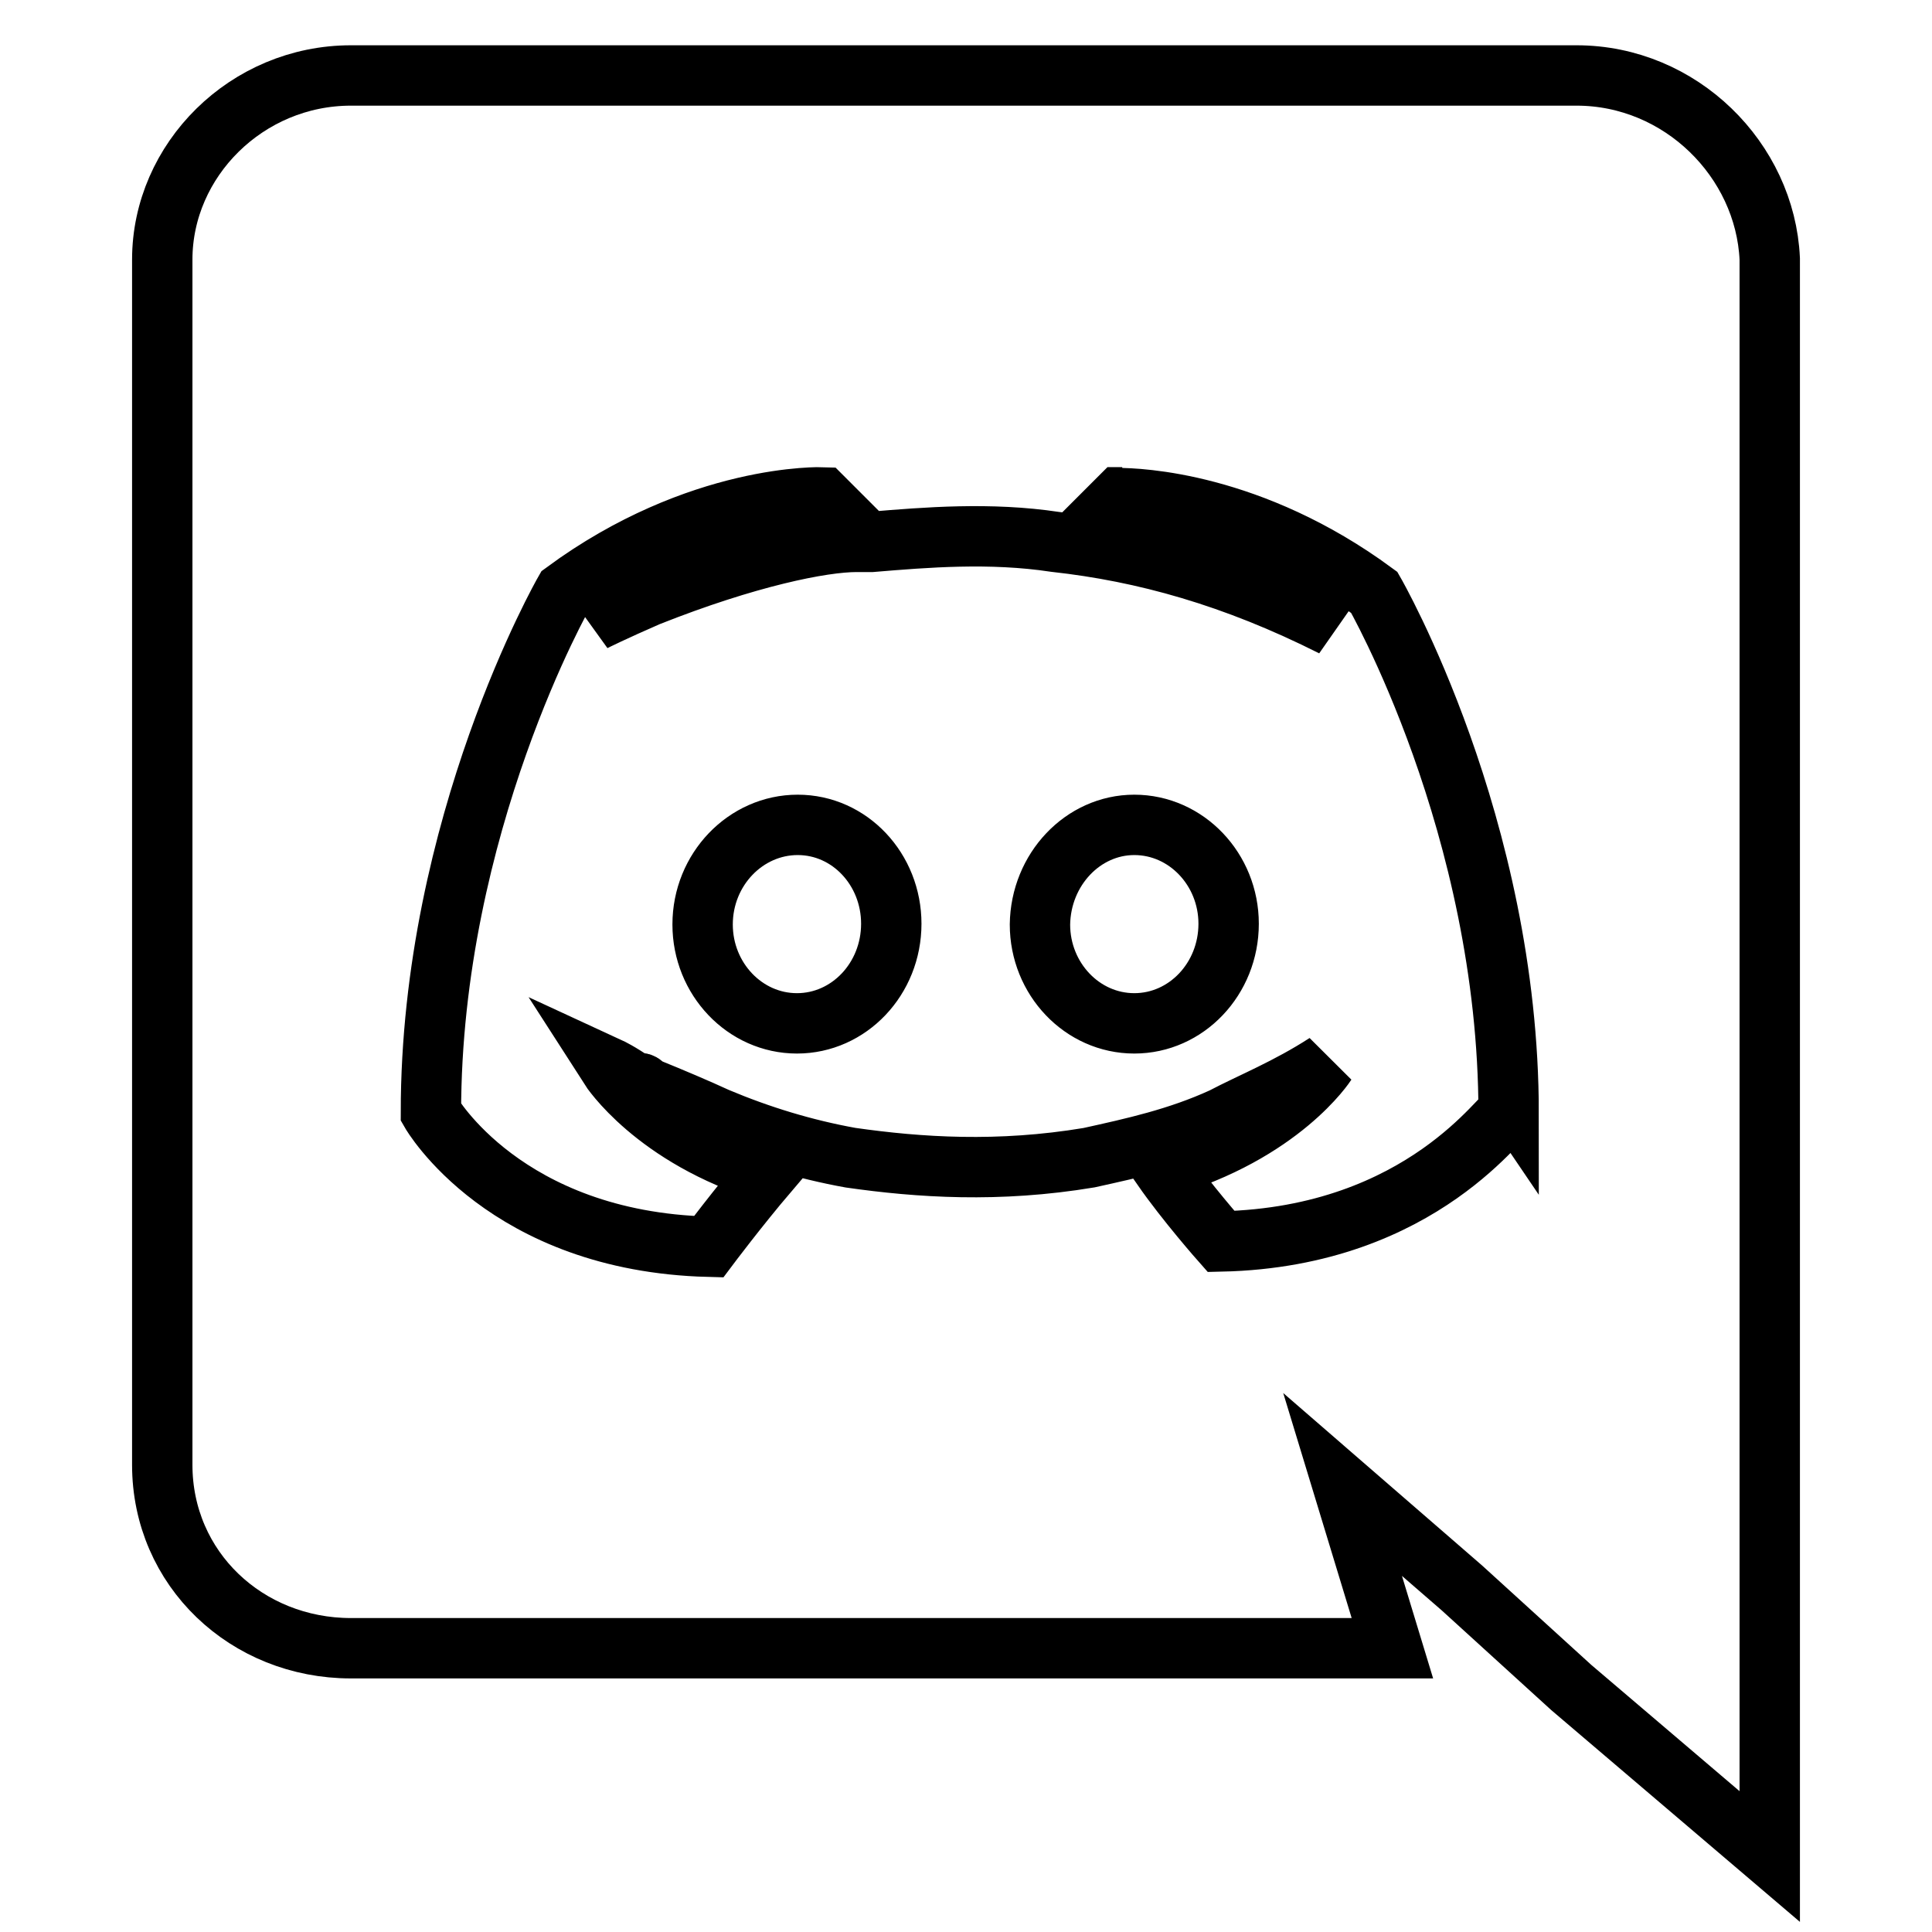 <?xml version="1.0" encoding="utf-8"?>
<!-- Svg Vector Icons : http://www.onlinewebfonts.com/icon -->
<!DOCTYPE svg PUBLIC "-//W3C//DTD SVG 1.1//EN" "http://www.w3.org/Graphics/SVG/1.1/DTD/svg11.dtd">
<svg version="1.1" xmlns="http://www.w3.org/2000/svg" xmlns:xlink="http://www.w3.org/1999/xlink" x="0px" y="0px" viewBox="0 0 256 256" enable-background="new 0 0 256 256" xml:space="preserve">
<g> <path stroke-width="8" fill-opacity="0" stroke="#000000"  d="M208.9,10c13.8,0,25,11.2,25.6,24.3V246l-26.3-22.4l-14.5-13.2l-15.8-13.7l6.6,21.7h-138 c-13.8,0-25-10.5-25-24.3V34.4c0-13.2,11.2-24.4,25-24.4L208.9,10L208.9,10z M148.7,65.9h-0.3l-2,2c20.4,5.9,30.2,15.1,30.2,15.1 c-13.1-6.6-25-9.9-36.8-11.2c-8.6-1.3-17.1-0.6-24.3,0h-2c-4.6,0-14.5,2-27.6,7.2c-4.6,2-7.2,3.3-7.2,3.3s9.9-9.9,31.6-15.1 l-1.3-1.3c0,0-16.4-0.6-34.2,12.5c0,0-17.7,30.9-17.7,69c0,0,9.8,17.1,36.8,17.8c0,0,3.9-5.2,7.9-9.9c-15.1-4.6-21-13.8-21-13.8 s1.3,0.6,3.3,2h0.6c0.3,0,0.4,0.1,0.6,0.3v0.1c0.2,0.2,0.3,0.3,0.6,0.3c3.2,1.3,6.5,2.7,9.1,3.9c5.7,2.4,11.6,4.2,17.7,5.3 c9.1,1.3,19.6,2,31.6,0c5.9-1.3,11.8-2.6,17.7-5.3c3.8-2,8.6-3.9,13.7-7.2c0,0-5.9,9.2-21.7,13.8c3.2,4.6,7.8,9.8,7.8,9.8 c27-0.6,37.5-17.7,38.1-17c0-38.1-17.8-69-17.8-69C165.8,66.5,150.8,66,148.1,66L148.7,65.9L148.7,65.9z M150.3,109.3 c6.9,0,12.5,5.9,12.5,13.1c0,7.3-5.6,13.2-12.5,13.2s-12.5-5.9-12.5-13.1C137.9,115.2,143.5,109.3,150.3,109.3L150.3,109.3z  M105.7,109.3c6.9,0,12.4,5.9,12.4,13.1c0,7.3-5.6,13.2-12.5,13.2s-12.5-5.9-12.5-13.1C93.1,115.2,98.8,109.3,105.7,109.3 L105.7,109.3z"/></g>
</svg>